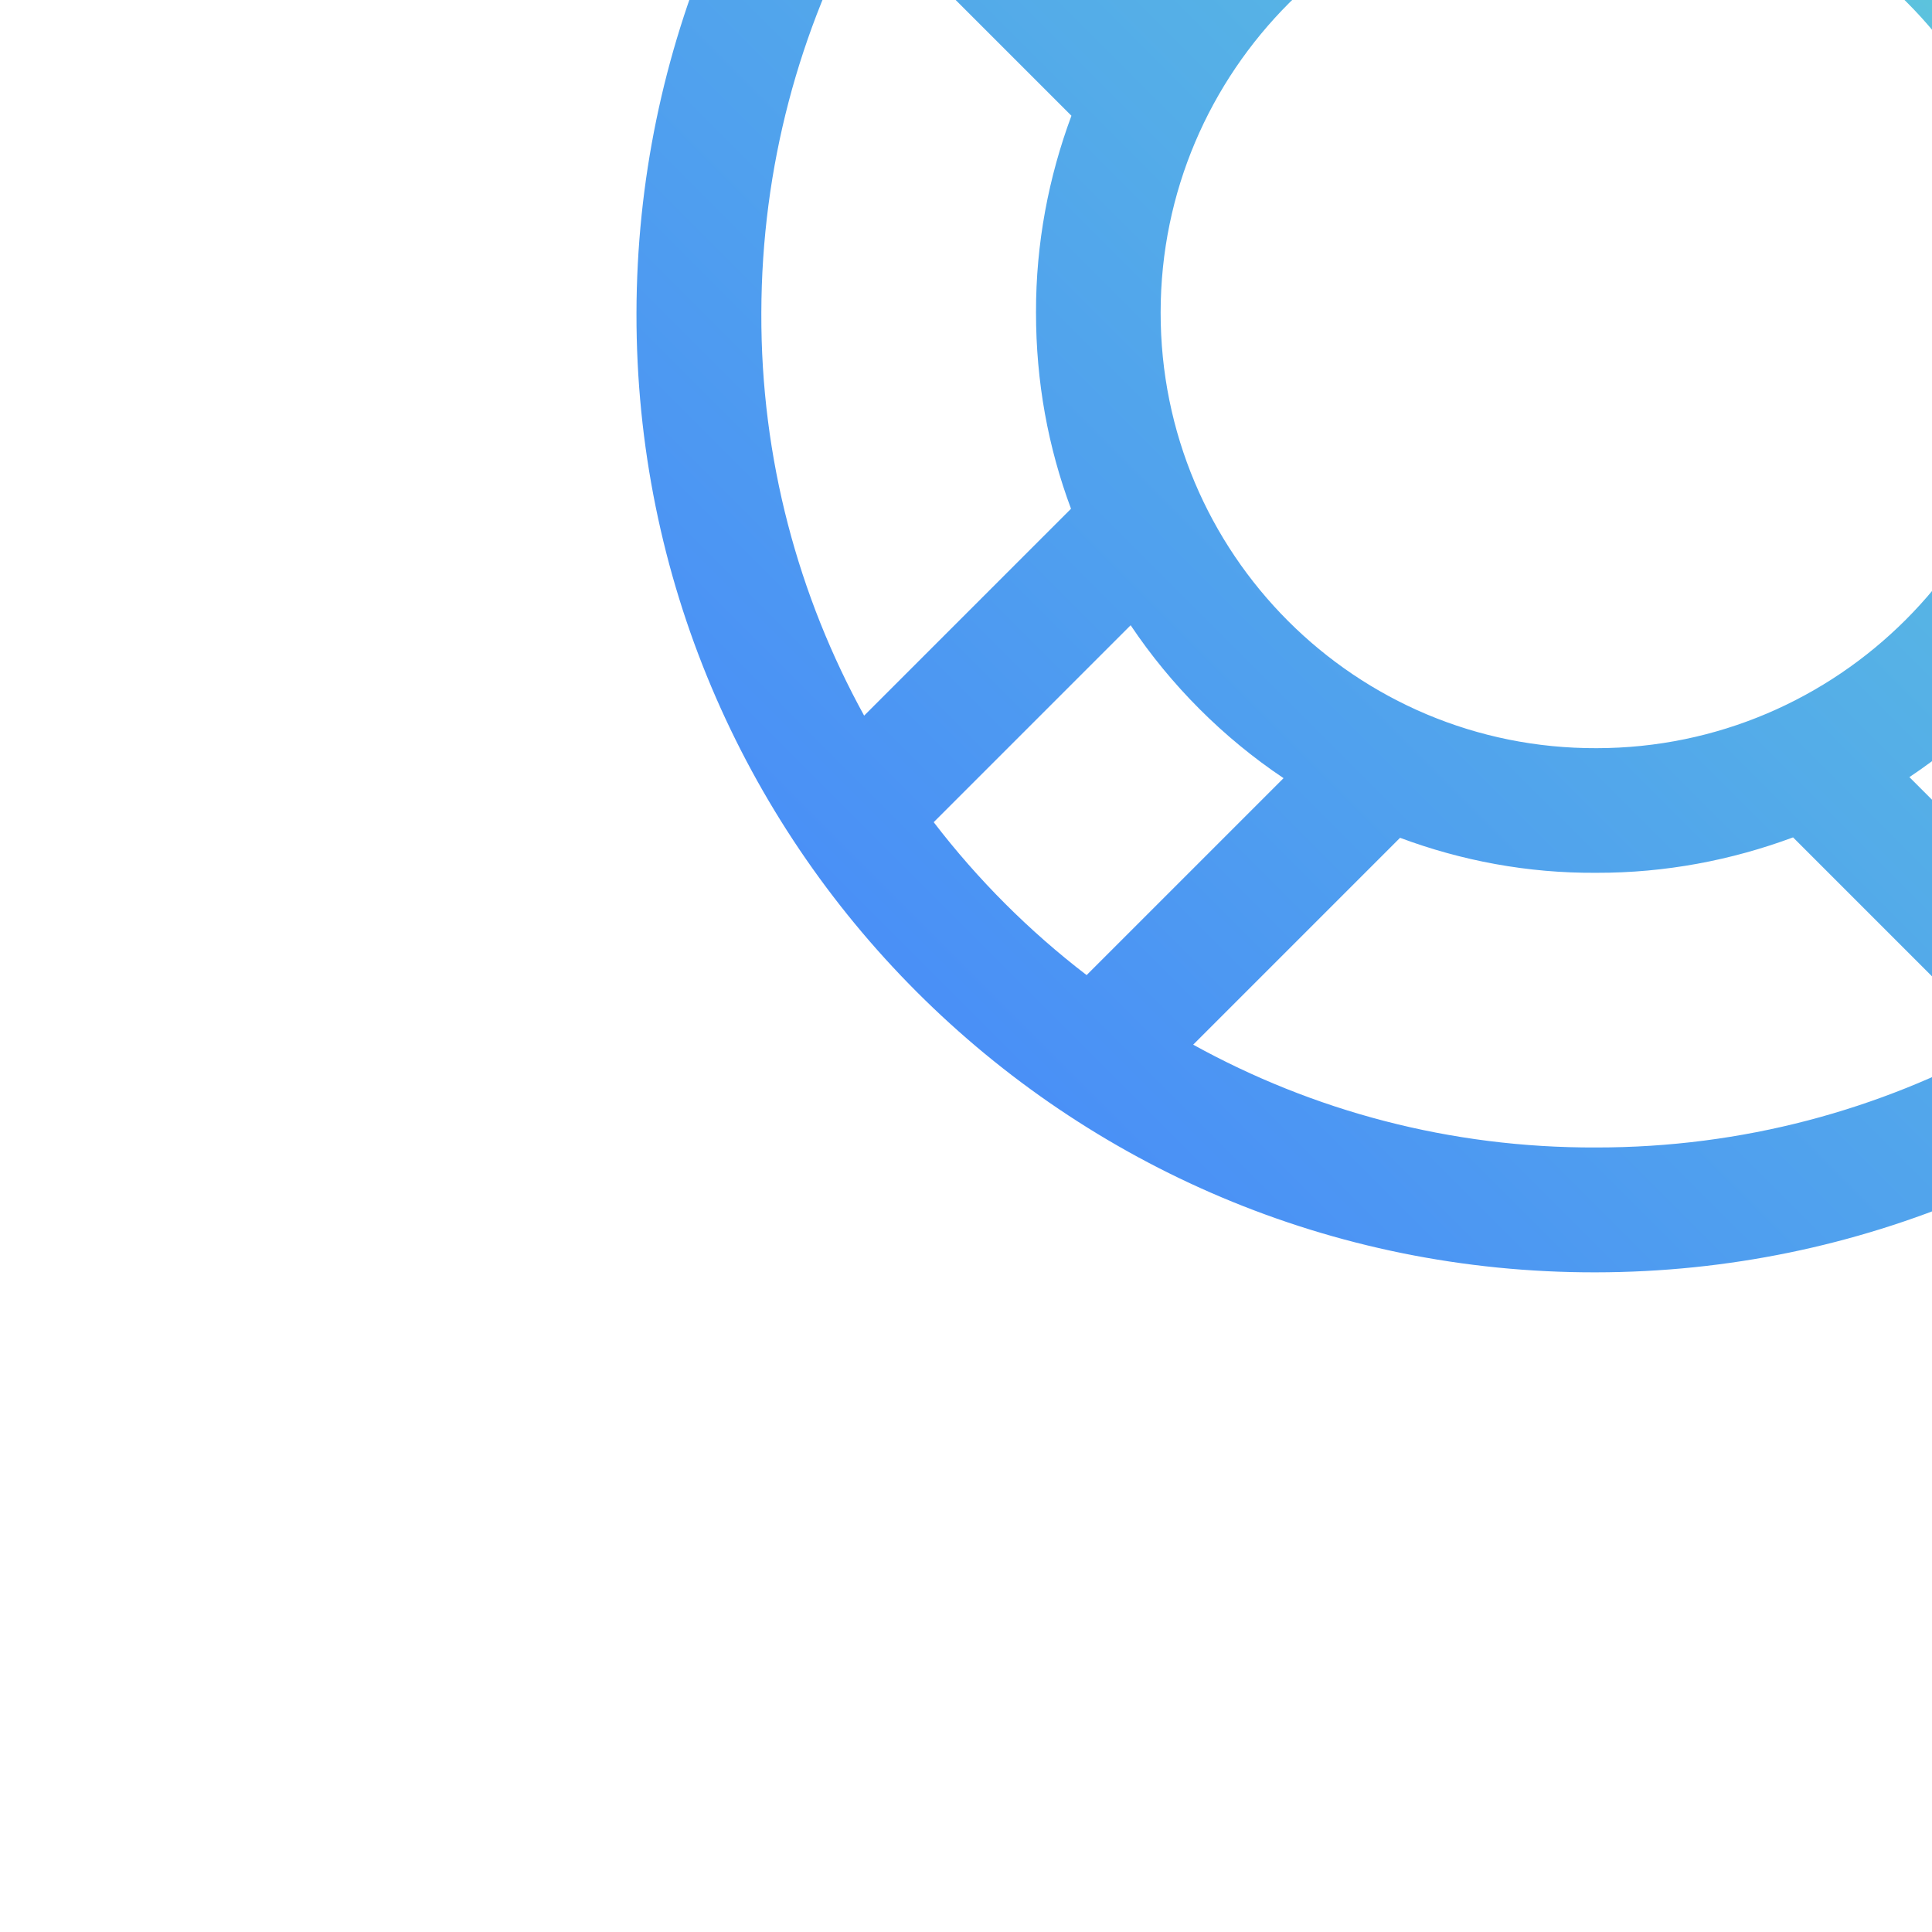 <?xml version="1.0" encoding="UTF-8" standalone="no"?> <svg xmlns="http://www.w3.org/2000/svg" xmlns:xlink="http://www.w3.org/1999/xlink" xmlns:serif="http://www.serif.com/" width="100%" height="100%" viewBox="0 0 56 56" version="1.1" xml:space="preserve" style="fill-rule:evenodd;clip-rule:evenodd;stroke-linejoin:round;stroke-miterlimit:2;"> <g transform="matrix(1,0,0,1,-14348.7,-42244.6)"> <g transform="matrix(1,0,0,1,-0.728,16.387)"> <g transform="matrix(0.067,-0.067,0.127,0.127,5498.46,44738.7)"> <path d="M85273.4,25070.9C85388.3,25131.3 85388.3,25229.4 85273.4,25289.8C85158.4,25350.3 84971.8,25350.3 84856.9,25289.8C84742,25229.4 84742,25131.3 84856.9,25070.9C84971.8,25010.5 85158.4,25010.5 85273.4,25070.9ZM84993.7,25051C84953.5,25057.1 84915.6,25068.5 84884,25085.1C84852.3,25101.7 84830.7,25121.7 84819.1,25142.8L84908.6,25142.8C84916.9,25133.2 84928.5,25124.3 84943.5,25116.4C84958.4,25108.5 84975.5,25102.4 84993.7,25098L84993.7,25051ZM84811.1,25162.9C84808.2,25174.5 84808.2,25186.2 84811.1,25197.8L84896.3,25197.8C84892,25186.3 84892,25174.4 84896.3,25162.9L84811.1,25162.9ZM84819.1,25217.9C84830.7,25239.1 84852.3,25259 84884,25275.6C84915.6,25292.3 84953.5,25303.7 84993.7,25309.8L84993.7,25262.7C84975.5,25258.3 84958.4,25252.2 84943.5,25244.3C84928.5,25236.5 84916.9,25227.5 84908.6,25217.9L84819.1,25217.9ZM85031.9,25313.9C85054,25315.5 85076.3,25315.5 85098.4,25313.9L85098.4,25269.1C85076.4,25271.4 85053.8,25271.4 85031.9,25269.1L85031.9,25313.9ZM85136.6,25309.8C85176.8,25303.7 85214.7,25292.3 85246.3,25275.6C85278,25259 85299.6,25239.1 85311.2,25217.9L85221.7,25217.9C85213.4,25227.5 85201.8,25236.5 85186.8,25244.3C85171.9,25252.2 85154.8,25258.3 85136.6,25262.7L85136.6,25309.8ZM85319.2,25197.8C85322.1,25186.2 85322.1,25174.5 85319.2,25162.9L85234,25162.9C85238.3,25174.4 85238.3,25186.3 85234,25197.8L85319.2,25197.8ZM85311.2,25142.8C85299.6,25121.7 85278,25101.7 85246.3,25085.1C85214.7,25068.5 85176.8,25057.1 85136.6,25051L85136.6,25098C85154.8,25102.4 85171.9,25108.5 85186.8,25116.4C85201.8,25124.3 85213.4,25133.2 85221.7,25142.8L85311.2,25142.8ZM85098.4,25046.8C85076.3,25045.3 85054,25045.3 85031.9,25046.8L85031.9,25091.6C85053.8,25089.3 85076.4,25089.3 85098.4,25091.6L85098.4,25046.8ZM85159.8,25130.6C85107.6,25103.1 85022.7,25103.1 84970.5,25130.6C84918.2,25158.1 84918.2,25202.7 84970.5,25230.1C85022.7,25257.6 85107.6,25257.6 85159.8,25230.1C85212,25202.7 85212,25158.1 85159.8,25130.6Z" style="fill:url(#_Linear1);"></path> </g> </g> </g> <defs> <linearGradient id="_Linear1" x1="0" y1="0" x2="1" y2="0" gradientUnits="userSpaceOnUse" gradientTransform="matrix(588.808,0,0,309.604,84770.7,25180.4)"><stop offset="0" style="stop-color:rgb(74,144,246);stop-opacity:1"></stop><stop offset="1" style="stop-color:rgb(98,212,213);stop-opacity:1"></stop></linearGradient> </defs> </svg> 